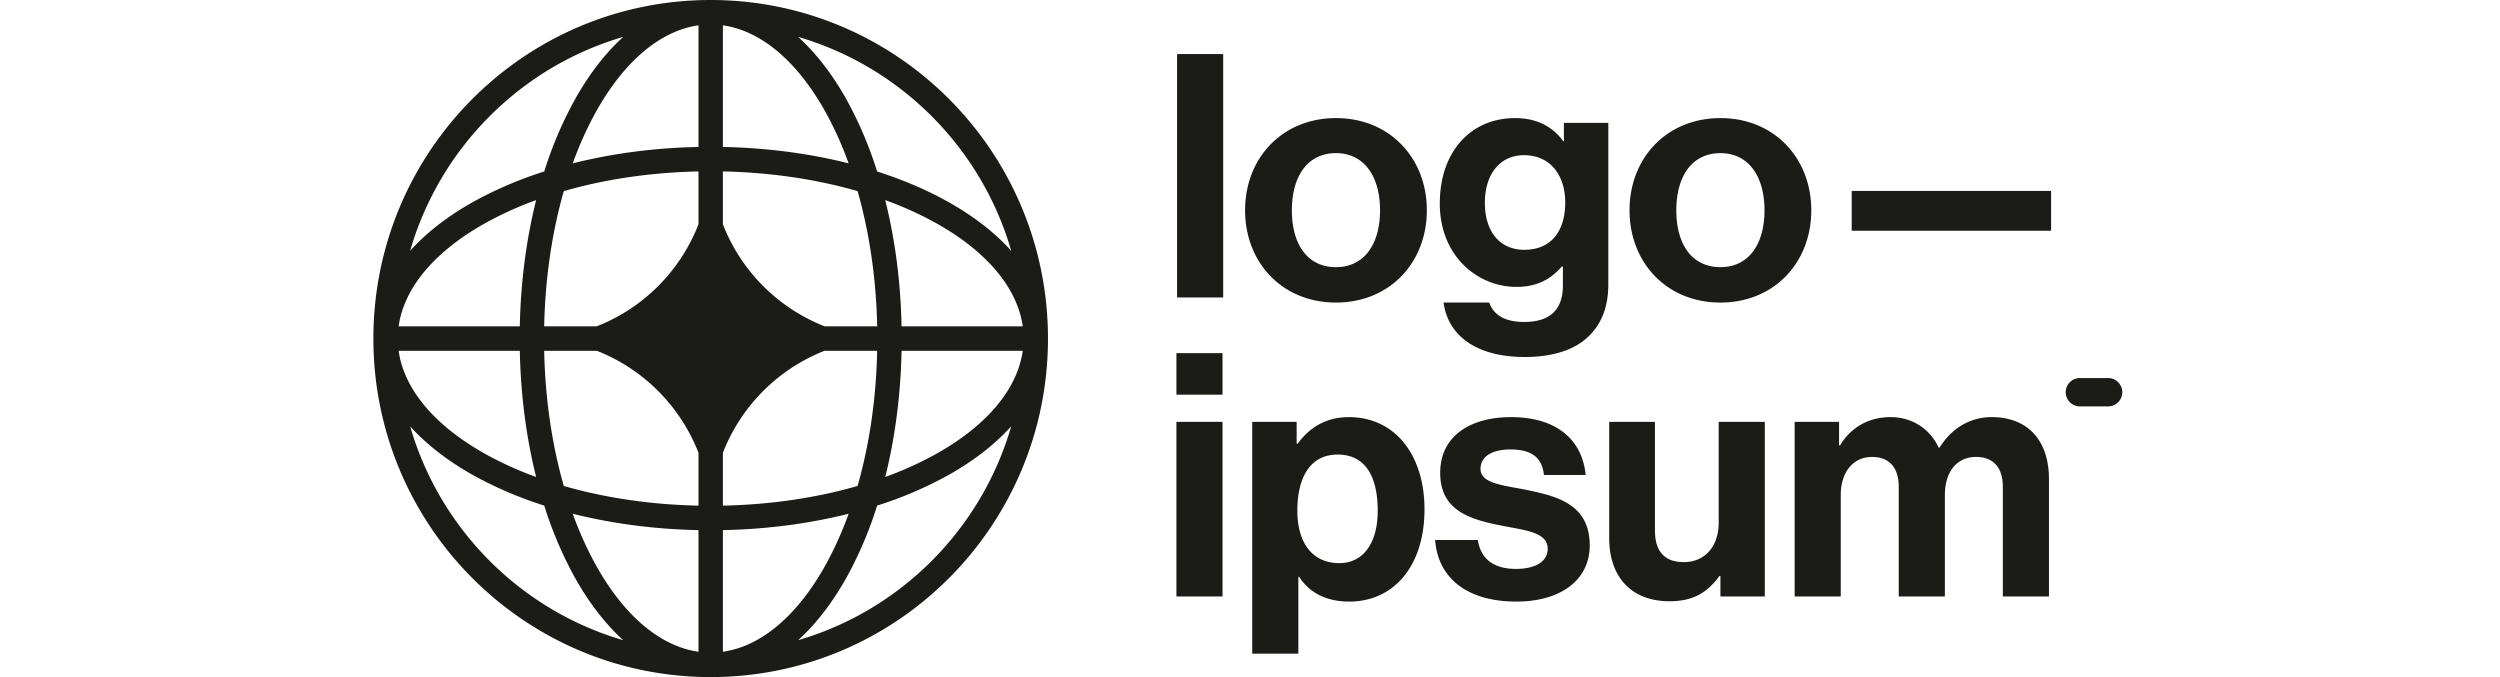 <svg xmlns="http://www.w3.org/2000/svg" width="144" height="39" fill="none"><g fill="#12120F" opacity=".96"><path d="M67.76 34.357h2.657V24.301h-2.656v10.056zm0-11.625h2.657v-2.391h-2.656v2.391zm4.369 14.918h2.656v-4.43h.04c.566.863 1.484 1.431 2.89 1.431 2.578 0 4.336-2.058 4.336-5.312 0-3.137-1.7-5.313-4.356-5.313-1.367 0-2.304.647-2.949 1.53h-.058V24.3h-2.56v13.35zm5.02-5.214c-1.582 0-2.422-1.196-2.422-3.019 0-1.803.664-3.234 2.324-3.234 1.64 0 2.305 1.333 2.305 3.234 0 1.902-.86 3.02-2.207 3.02zm10.201 2.215c2.5 0 4.219-1.215 4.219-3.234 0-2.353-1.856-2.823-3.536-3.176-1.425-.294-2.754-.372-2.754-1.235 0-.725.684-1.117 1.72-1.117 1.132 0 1.816.392 1.933 1.47h2.402c-.195-2.02-1.66-3.333-4.297-3.333-2.285 0-4.082 1.04-4.082 3.215 0 2.196 1.758 2.686 3.555 3.039 1.367.274 2.637.372 2.637 1.333 0 .706-.665 1.156-1.836 1.156-1.192 0-2.012-.51-2.188-1.666h-2.46c.155 2.137 1.776 3.548 4.687 3.548zm14.303-.294V24.301h-2.656v5.802c0 1.333-.762 2.274-2.012 2.274-1.132 0-1.66-.647-1.66-1.823v-6.253H92.69v6.704c0 2.196 1.25 3.627 3.476 3.627 1.406 0 2.188-.53 2.871-1.451h.059v1.176h2.558zm1.718 0h2.656v-5.841c0-1.334.723-2.196 1.797-2.196.977 0 1.543.588 1.543 1.725v6.312h2.657v-5.841c0-1.334.683-2.196 1.796-2.196.977 0 1.543.588 1.543 1.725v6.312h2.657v-6.763c0-2.195-1.192-3.568-3.301-3.568-1.27 0-2.324.667-3.008 1.765h-.039c-.488-1.059-1.504-1.765-2.773-1.765-1.387 0-2.364.706-2.911 1.627h-.058v-1.352h-2.559v10.056zM67.8 17.133h2.656V3.116H67.8v14.017zm9.151.294c3.106 0 5.235-2.313 5.235-5.313 0-3-2.13-5.312-5.235-5.312-3.105 0-5.234 2.313-5.234 5.312 0 3 2.129 5.313 5.234 5.313zm0-2.039c-1.64 0-2.539-1.313-2.539-3.274 0-1.96.899-3.293 2.54-3.293 1.62 0 2.538 1.333 2.538 3.293 0 1.96-.918 3.274-2.539 3.274zm10.883 5.175c1.484 0 2.774-.353 3.613-1.137.742-.686 1.192-1.646 1.192-3.058V7.076H90.08v1.059h-.039c-.605-.843-1.523-1.333-2.773-1.333-2.54 0-4.336 1.92-4.336 4.92 0 3.039 2.187 4.803 4.414 4.803 1.27 0 2.031-.51 2.617-1.176h.059v1.098c0 1.372-.723 2.097-2.227 2.097-1.23 0-1.797-.49-2.012-1.117h-2.636c.273 1.96 1.953 3.136 4.687 3.136zm-.039-6.175c-1.367 0-2.266-1-2.266-2.705 0-1.686.899-2.744 2.246-2.744 1.602 0 2.383 1.254 2.383 2.724 0 1.49-.683 2.725-2.363 2.725zm11.301 3.039c3.105 0 5.234-2.313 5.234-5.313 0-3-2.129-5.312-5.234-5.312-3.106 0-5.235 2.313-5.235 5.312 0 3 2.13 5.313 5.235 5.313zm0-2.039c-1.64 0-2.54-1.313-2.54-3.274 0-1.96.9-3.293 2.54-3.293 1.621 0 2.539 1.333 2.539 3.293 0 1.96-.918 3.274-2.54 3.274zm7.562-2.098h11.485v-2.293h-11.485v2.294zm12.327 9.302c0-.45.365-.817.814-.817h1.628a.816.816 0 0 1 0 1.634h-1.628a.816.816 0 0 1-.814-.817z"/><path fill-rule="evenodd" d="M40.935 0c10.73 0 19.429 8.73 19.429 19.5S51.666 39 40.935 39c-10.73 0-19.428-8.73-19.428-19.5S30.205 0 40.935 0zm-.702 1.46c-2.216.312-4.327 2.1-5.965 5.09a20.34 20.34 0 0 0-1.278 2.86c2.228-.563 4.675-.894 7.243-.945V1.459zm-8.885 8.418a22.553 22.553 0 0 1 1.69-4.008c.811-1.482 1.775-2.762 2.861-3.745-5.905 1.722-10.56 6.393-12.275 12.32.98-1.09 2.255-2.057 3.732-2.872a22.378 22.378 0 0 1 3.992-1.695zm-.466 1.648c-.56 2.235-.89 4.692-.941 7.27h-6.98c.312-2.226 2.093-4.344 5.071-5.988a20.19 20.19 0 0 1 2.85-1.282zm.463 7.27c.059-2.814.462-5.455 1.13-7.788 2.324-.67 4.956-1.075 7.758-1.133v3.044a10.356 10.356 0 0 1-5.855 5.876h-3.032zm-1.404 1.409h-6.98c.312 2.225 2.093 4.343 5.071 5.987a20.19 20.19 0 0 0 2.85 1.282c-.56-2.235-.89-4.692-.941-7.27zm2.534 7.787c-.668-2.333-1.072-4.974-1.13-7.787h3.033a10.356 10.356 0 0 1 5.855 5.876v3.044c-2.802-.058-5.434-.463-7.758-1.133zm-1.127 1.13a22.38 22.38 0 0 1-3.992-1.695c-1.477-.815-2.752-1.782-3.732-2.872 1.715 5.927 6.37 10.598 12.275 12.32-1.086-.983-2.05-2.263-2.862-3.745a22.553 22.553 0 0 1-1.689-4.008zm8.885 8.419c-2.216-.313-4.327-2.1-5.965-5.09a20.341 20.341 0 0 1-1.278-2.86c2.228.562 4.675.893 7.243.944v7.006zm5.739-.666c1.085-.983 2.05-2.263 2.862-3.745a22.56 22.56 0 0 0 1.689-4.008 22.384 22.384 0 0 0 3.992-1.695c1.477-.815 2.752-1.782 3.731-2.872-1.715 5.927-6.37 10.598-12.274 12.32zm2.909-7.284a20.341 20.341 0 0 1-1.278 2.86c-1.638 2.99-3.749 4.777-5.965 5.09v-7.006c2.568-.051 5.015-.382 7.243-.944zm2.108-2.117a20.19 20.19 0 0 0 2.85-1.282c2.978-1.644 4.76-3.762 5.071-5.987h-6.98c-.05 2.577-.381 5.034-.94 7.27zm-.464-7.27c-.058 2.814-.461 5.455-1.129 7.788-2.325.67-4.956 1.075-7.758 1.133v-3.042a10.356 10.356 0 0 1 5.855-5.878h3.032zm1.405-1.409h6.98c-.312-2.225-2.093-4.343-5.071-5.987a20.19 20.19 0 0 0-2.85-1.282c.56 2.235.89 4.692.941 7.27zm-2.534-7.787c.668 2.333 1.071 4.974 1.13 7.787h-3.033a10.356 10.356 0 0 1-5.855-5.878V9.875c2.802.058 5.434.463 7.758 1.133zm1.127-1.13c1.458.466 2.8 1.036 3.992 1.695 1.477.815 2.752 1.782 3.731 2.872-1.715-5.927-6.37-10.598-12.274-12.32 1.085.983 2.05 2.263 2.862 3.745a22.56 22.56 0 0 1 1.689 4.008zm-8.885-8.419c2.216.313 4.327 2.1 5.965 5.09a20.34 20.34 0 0 1 1.278 2.86c-2.228-.562-4.675-.893-7.243-.944V1.459z" clip-rule="evenodd"/></g></svg>
